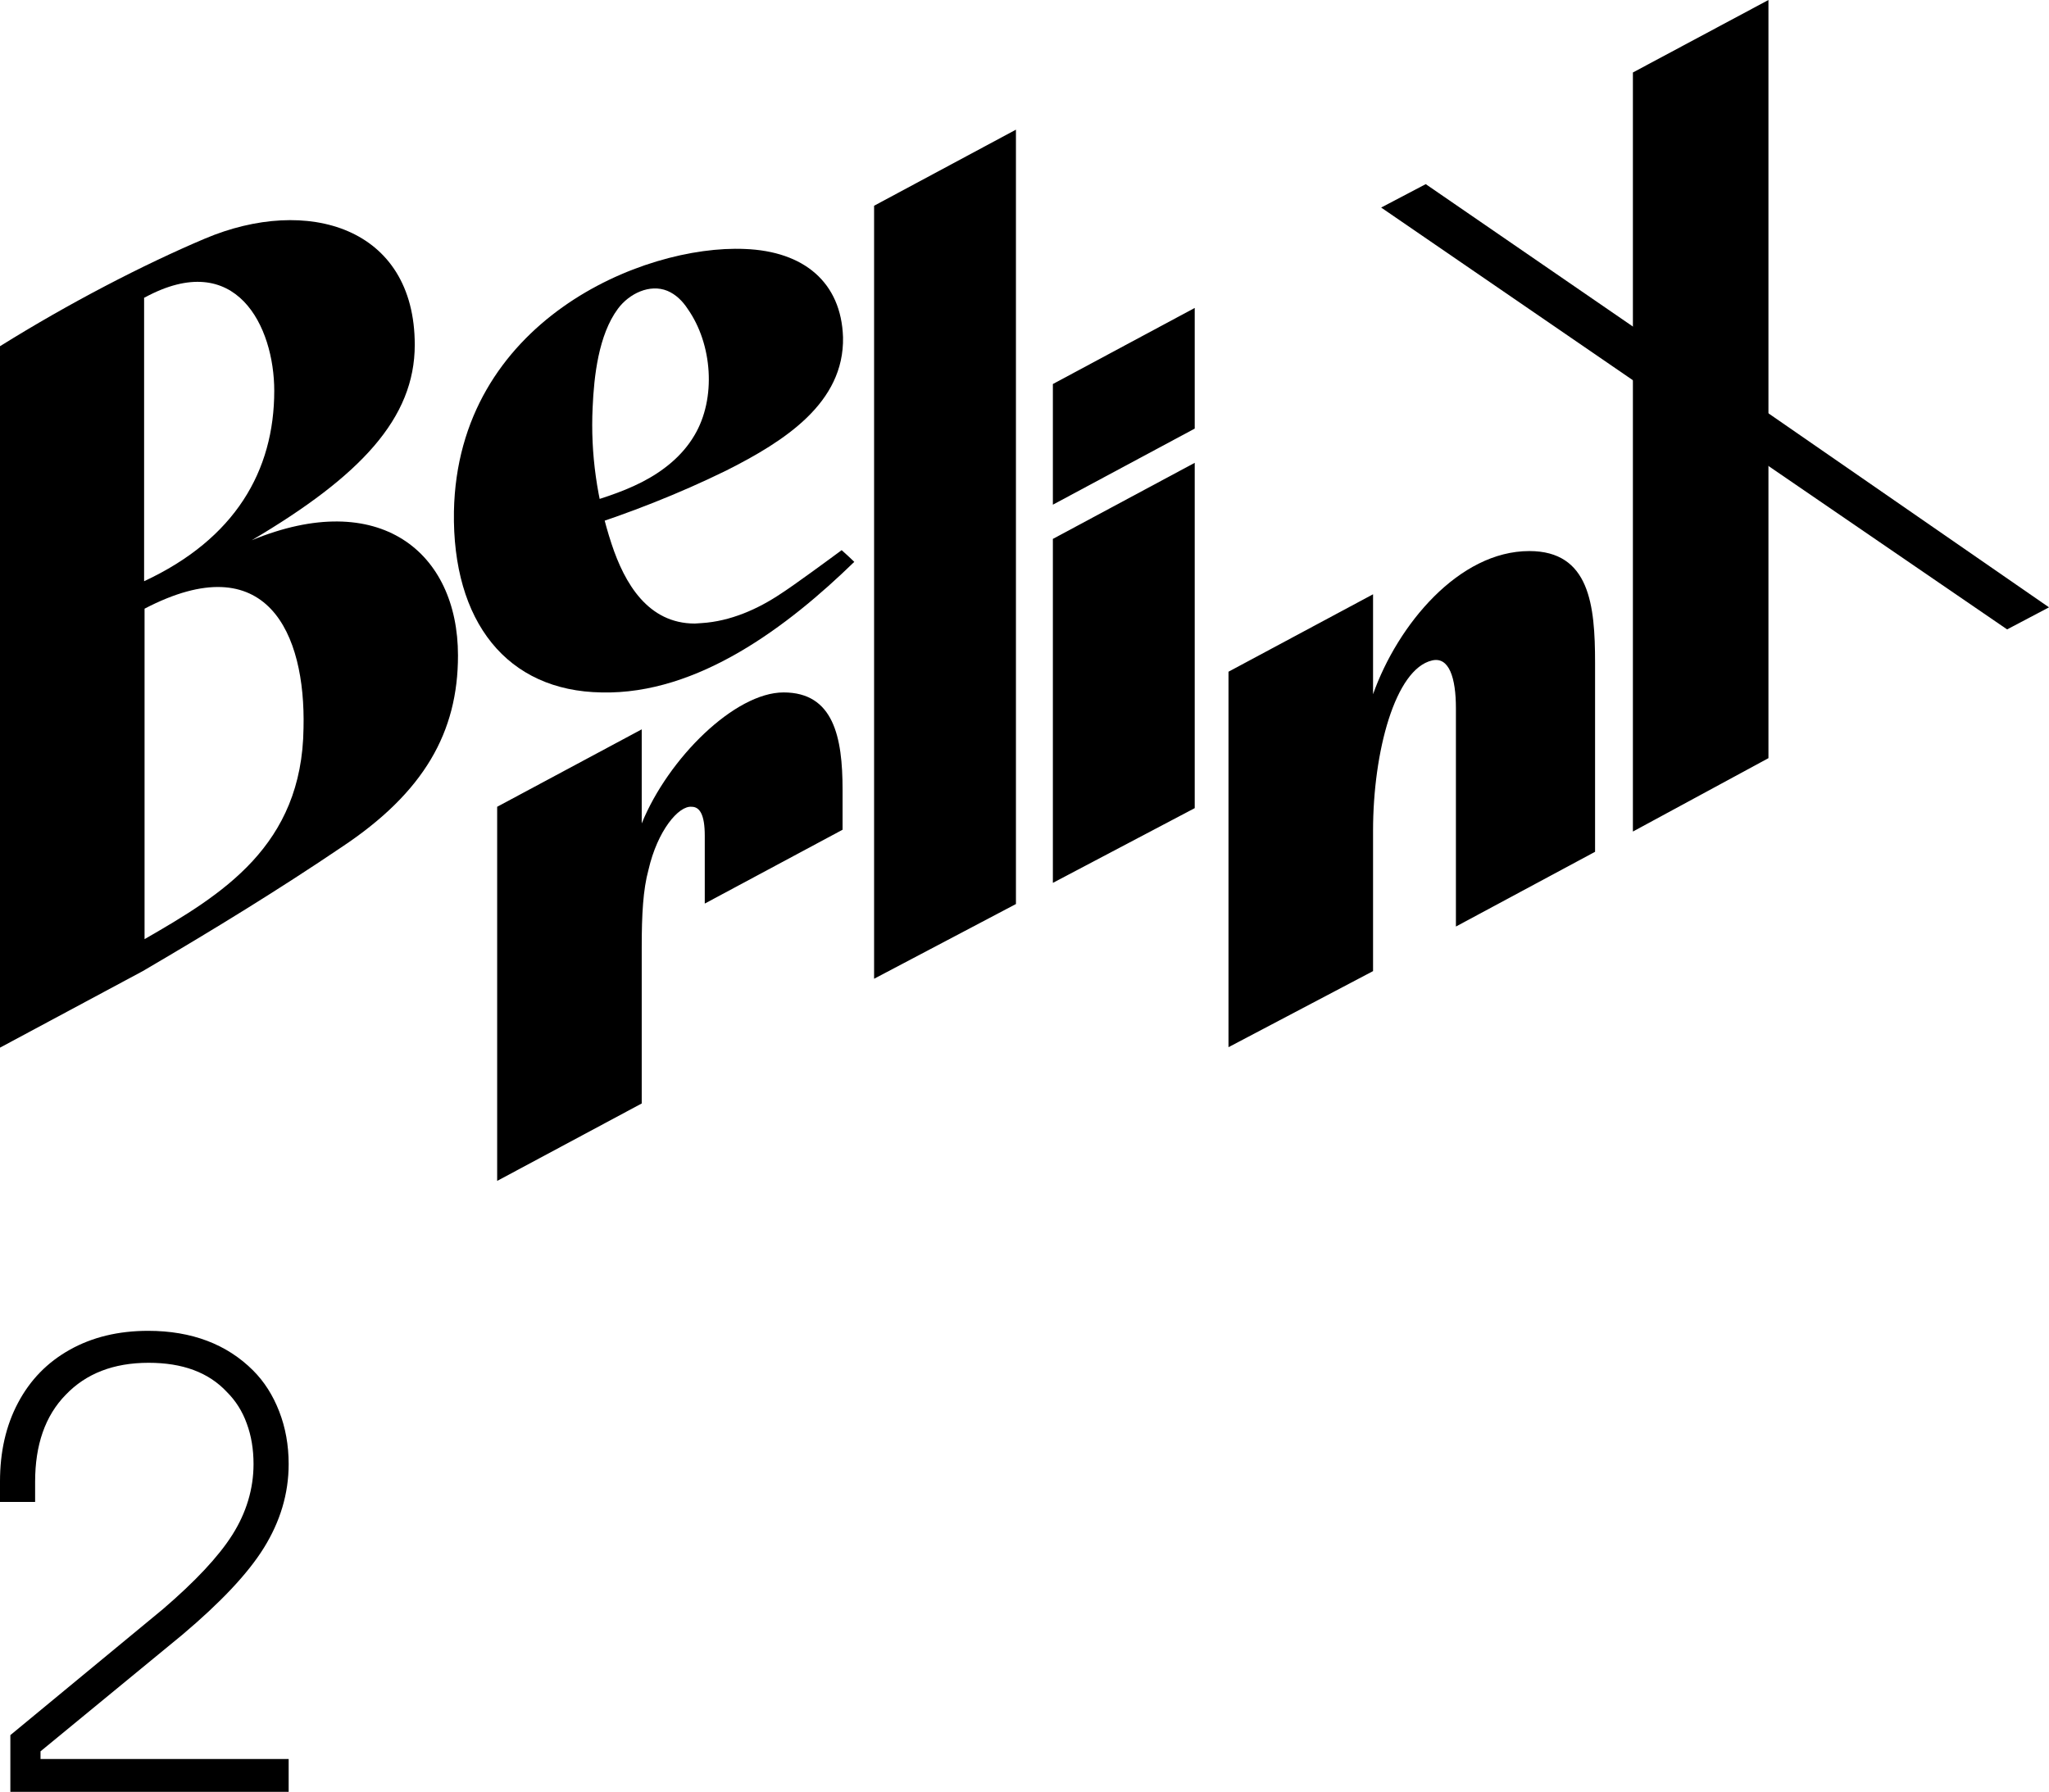<?xml version="1.0" encoding="utf-8"?>
<!-- Generator: Adobe Illustrator 27.5.0, SVG Export Plug-In . SVG Version: 6.00 Build 0)  -->
<svg version="1.1" id="图层_1" xmlns="http://www.w3.org/2000/svg" xmlns:xlink="http://www.w3.org/1999/xlink" x="0px" y="0px"
	 viewBox="0 0 455 398" style="enable-background:new 0 0 455 398;" xml:space="preserve">
<polygon points="225.6,28.8 194.1,45.7 194.1,217.4 225.6,200.8 "/>
<polygon points="233.8,85.3 233.8,112.1 265.3,95.2 265.3,68.4 "/>
<polygon points="378.7,95.5 378.7,83.6 316.6,40.9 306.7,46.1 "/>
<polygon points="392.7,0 362.6,16.1 362.6,184.7 392.7,168.4 "/>
<polygon points="265.3,102.8 233.8,119.7 233.8,196.1 265.3,179.5 "/>
<g>
	<path d="M189.7,124.8C189.7,124.8,189.7,124.8,189.7,124.8c-0.9-0.9-2.8-2.6-2.8-2.6s0.4-0.3,0,0c-2.7,2-10.6,7.8-13.4,9.6
		c-5.2,3.5-11.3,6.2-17.7,6.6c-0.5,0-1,0.1-1.5,0.1c-10.4,0-15.6-8.9-18.5-17.7c-3.2-9.7-4.7-20-4.2-30.3c0.3-6.9,1.3-16.1,5.6-21.9
		c2.5-3.4,7.1-5.6,11-4c1.9,0.8,3.4,2.3,4.5,4c5.5,7.8,6.4,19.9,1.5,28.1c-2.7,4.6-7,8-11.7,10.4c-4.7,2.4-9.8,3.9-14.9,5.4
		c0.2,1.7,0.5,3.4,0.8,5.1c11.3-3.6,22.3-7.9,32.9-13.1c12.9-6.5,26.2-15,25.9-29.6c-0.4-12.2-8.7-19.1-21.8-19.6
		c-22.7-1-63.8,16.1-64.6,58.3c-0.4,24.5,11.8,39.9,32.8,40.2C155,154.3,175,139.1,189.7,124.8"/>
	<path d="M142.5,162l-32.1,17.2v83.1l32.1-17.2v-34.7c0-7.3,0.3-12.8,1.5-17.2c2-8.7,6.7-14.3,9.6-14c1.8,0,2.9,1.8,2.9,6.4v15.1
		l30.6-16.4v-8.9c0-11.7-2-21.6-13.1-21.6c-10.8,0-25.6,14.6-31.5,29.1L142.5,162L142.5,162z"/>
	<path d="M304.9,132l-32.1,17.2v83.4l32.1-16.9v-21.2c0-4.6,0-5.4,0-10c0-17.5,4.9-35.9,13.1-37.8c3.8-0.9,5.3,3.9,5.3,10.6v48.5
		l30.9-16.6v-42c0-12.8-1.2-24.8-14.6-24.8c-15.6,0-29.2,16.3-34.7,31.8L304.9,132L304.9,132z"/>
</g>
<polygon points="378.1,93.5 445.7,139.8 455,134.9 377.8,81.5 "/>
<g>
	<path d="M32.1,135.2c27.2-14.2,35.8,5.5,35.3,26.5c-0.3,26.2-18.1,37-35.3,46.9V135.2z M32.1,66.1C52.5,55,60.9,72.6,60.9,86.8
		c0,17.8-8.7,32.9-28.9,42.3V66.1z M31.7,215.7c15.9-9.3,30.5-18.3,44.1-27.5c18.4-12.2,25.9-25.6,25.9-42.6
		c0-23-17.5-37.3-45.8-25.6c24.2-14.3,36.2-27.1,36.2-43.4c0-26.2-23.9-33.2-46.6-23.6C31.8,58.8,15.4,67.3,0,76.9v155.8L31.7,215.7
		z"/>
	<path d="M2.3,398h61.8v-7.3H9V389l31.5-25.9c8.4-7.1,14.5-13.5,18.1-19.3c3.6-5.8,5.5-12,5.5-18.6c0-4.2-0.7-8.1-2.1-11.7
		c-1.4-3.6-3.3-6.6-5.8-9.1c-5.8-5.8-13.6-8.8-23.3-8.8c-6.6,0-12.4,1.4-17.4,4.2c-5,2.8-8.8,6.7-11.5,11.8c-2.7,5.1-4,10.9-4,17.5
		v4.5h7.8v-4.5c0-8.1,2.2-14.6,6.8-19.3c4.5-4.7,10.6-7.1,18.4-7.1c7.5,0,13.3,2.1,17.4,6.5c1.9,1.9,3.4,4.2,4.4,7
		c1,2.7,1.5,5.7,1.5,9c0,5.5-1.6,10.8-4.7,15.7c-3.1,4.9-8.3,10.4-15.4,16.5L2.3,385.4L2.3,398L2.3,398z"/>
</g>
</svg>
